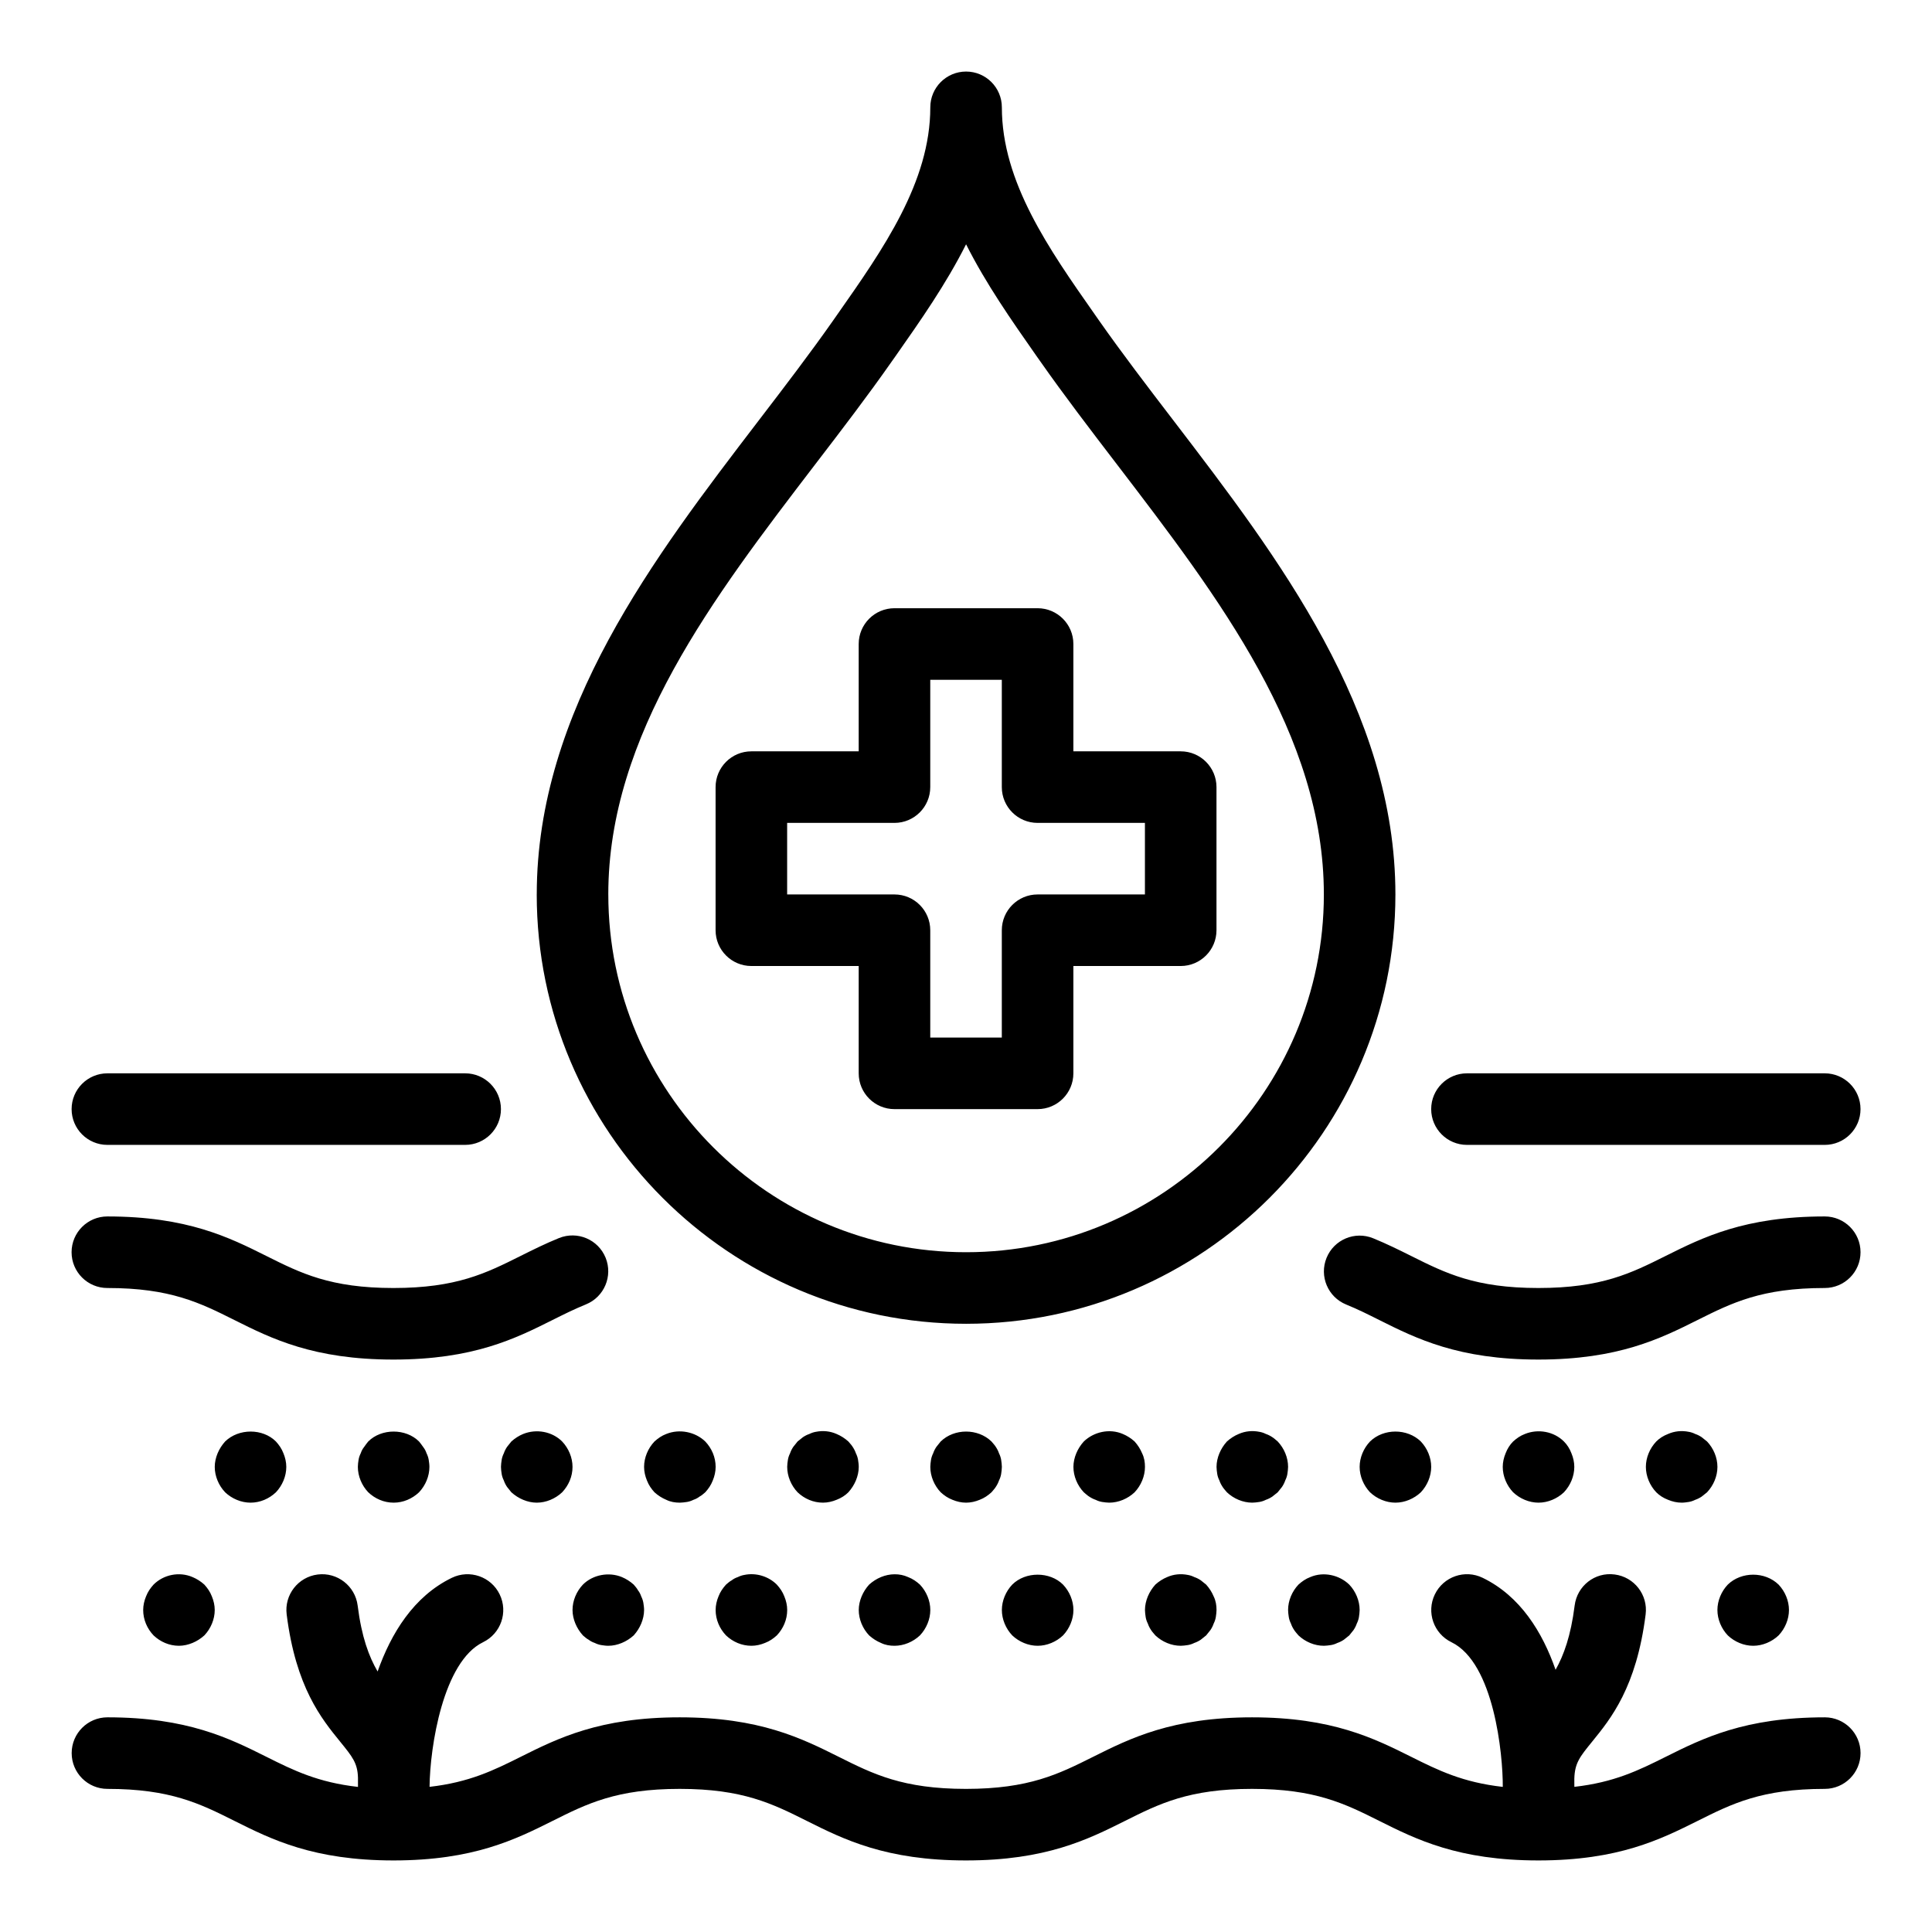 <svg xmlns="http://www.w3.org/2000/svg" viewBox="0 0 1200 1200" version="1.1" height="1200pt" width="1200pt">
 <path d="m1155.6 688.89c0 12.266-9.957 22.223-22.223 22.223l-222.22-0.004c-12.266 0-22.223-9.957-22.223-22.223s9.957-22.223 22.223-22.223h222.22c12.27 0.004 22.223 9.957 22.223 22.227zm-1088.9 22.219h222.22c12.266 0 22.223-9.957 22.223-22.223s-9.957-22.223-22.223-22.223l-222.22 0.004c-12.266 0-22.223 9.957-22.223 22.223s9.953 22.219 22.223 22.219zm1066.7 355.56c-49.711 0-75.82 13.043-98.867 24.555-16.801 8.398-31.934 15.82-56.668 18.621 0-0.734 0-1.555-0.023-2.602v-2.488c0.266-9.688 3.422-13.578 11.043-22.957 11.621-14.289 27.555-33.82 33.246-79.043 1.535-12.18-7.09-23.289-19.266-24.82-12.246-1.621-23.289 7.09-24.82 19.266-2.379 18.91-6.754 30.844-11.844 39.934-8.133-23.266-21.867-45.777-45.312-57.133-11.023-5.356-24.332-0.754-29.688 10.312-5.356 11.043-0.734 24.332 10.312 29.688 26.465 12.844 32 69.734 31.891 89.867-24.82-2.801-40-10.223-56.82-18.645-23.07-11.512-49.203-24.555-98.895-24.555-49.688 0-75.777 13.043-98.801 24.555-21.332 10.668-39.754 19.887-78.93 19.887-39.199 0-57.621-9.223-78.957-19.891-23.043-11.508-49.156-24.551-98.844-24.551s-75.777 13.043-98.801 24.555c-16.754 8.379-31.891 15.801-56.555 18.621 0.246-24.957 8.465-77.844 33.246-89.844 11.043-5.356 15.668-18.645 10.312-29.688-5.332-11.043-18.645-15.645-29.688-10.312-23.754 11.512-37.777 34.555-46.133 58.199-5.356-9.199-9.934-21.355-12.398-40.977-1.535-12.18-12.688-20.801-24.82-19.266-12.18 1.535-20.801 12.645-19.266 24.82 5.688 45.199 21.621 64.754 33.246 79.043 7.621 9.379 10.777 13.266 11.043 22.355v5.711c-24.801-2.801-39.957-10.223-56.777-18.645-23.055-11.531-49.168-24.574-98.832-24.574-12.266 0-22.223 9.957-22.223 22.223s9.957 22.223 22.223 22.223c39.18 0 57.578 9.223 78.91 19.891 23 11.508 49.109 24.551 98.777 24.551h0.066 0.023 0.023c49.602-0.023 75.688-13.066 98.688-24.555 21.309-10.668 39.734-19.891 78.934-19.891 39.199 0 57.621 9.223 78.957 19.891 23.02 11.512 49.133 24.555 98.844 24.555 49.688 0 75.777-13.043 98.801-24.555 21.309-10.668 39.73-19.891 78.93-19.891 39.223 0 57.668 9.223 79 19.891 23.023 11.512 49.133 24.555 98.844 24.555h0.066 0.023 0.023c49.645-0.023 75.734-13.066 98.777-24.555 21.332-10.668 39.754-19.891 78.977-19.891 12.266 0 22.223-9.957 22.223-22.223s-9.953-22.219-22.223-22.219zm-1013.8-87.113c-8.223-3.555-18-1.555-24.223 4.668-2 2.223-3.555 4.445-4.668 7.332-1.109 2.668-1.773 5.555-1.773 8.445 0 6 2.445 11.555 6.445 15.777 4.219 4 9.773 6.445 15.773 6.445 2.891 0 5.777-0.668 8.445-1.777 2.668-1.109 5.109-2.668 7.332-4.668 4.004-4.223 6.445-10 6.445-15.777 0-2.891-0.668-5.777-1.777-8.445-1.109-2.891-2.668-5.109-4.668-7.332-2.219-2-4.664-3.555-7.332-4.668zm242.45 36.223c1.109 0.891 2.223 2 3.555 2.668 1.109 0.891 2.445 1.555 3.777 2 1.332 0.668 2.668 1.109 4 1.332 1.559 0.223 2.891 0.445 4.445 0.445 2.891 0 5.777-0.668 8.445-1.777 2.668-1.109 5.109-2.668 7.332-4.668 2-2.223 3.555-4.668 4.668-7.332 1.109-2.668 1.777-5.555 1.777-8.445 0-1.555-0.223-2.891-0.445-4.445-0.223-1.332-0.668-2.668-1.332-4-0.445-1.332-1.109-2.668-2-3.777-0.668-1.332-1.777-2.445-2.668-3.555-2.223-2-4.668-3.555-7.332-4.668-8-3.332-18-1.555-24.223 4.668-4 4.223-6.445 10-6.445 15.777 0 2.891 0.668 5.777 1.777 8.445 1.113 2.664 2.668 5.109 4.668 7.332zm104.67 6.445c2.891 0 5.777-0.668 8.445-1.777 2.891-1.109 5.109-2.668 7.332-4.668 4-4.223 6.445-9.777 6.445-15.777 0-2.891-0.668-5.777-1.777-8.445-1.109-2.891-2.668-5.109-4.668-7.332-5.109-5.109-12.891-7.555-20.223-6-1.332 0.223-2.668 0.668-4 1.332-1.332 0.445-2.668 1.109-3.777 2-1.332 0.668-2.445 1.777-3.555 2.668-2 2.223-3.555 4.445-4.668 7.332-1.113 2.668-1.777 5.555-1.777 8.445 0 6 2.445 11.555 6.445 15.777 4.219 4 9.777 6.445 15.777 6.445zm80.441-1.777c2.668 1.332 5.559 1.777 8.445 1.777 5.777 0 11.555-2.445 15.777-6.445 4-4.223 6.445-10 6.445-15.777s-2.445-11.555-6.445-15.777c-2.223-2-4.445-3.555-7.332-4.668-5.332-2.445-11.555-2.223-16.891 0-2.668 1.109-5.109 2.668-7.332 4.668-2 2.223-3.555 4.668-4.668 7.332-1.109 2.668-1.777 5.555-1.777 8.445 0 5.777 2.445 11.555 6.445 15.777 2.223 2 4.668 3.555 7.332 4.668zm97.336 1.777c5.777 0 11.555-2.445 15.777-6.445 4-4.223 6.445-10 6.445-15.777s-2.445-11.555-6.445-15.777c-8.223-8.223-23.332-8.223-31.555 0-4 4.223-6.445 10-6.445 15.777s2.445 11.555 6.445 15.777c4.223 4 10 6.445 15.777 6.445zm68.445-13.777c0.445 1.332 1.109 2.668 2 4 0.668 1.109 1.777 2.223 2.668 3.332 4.219 4 9.996 6.445 15.773 6.445 1.332 0 2.891-0.223 4.445-0.445 1.332-0.223 2.668-0.668 4-1.332 1.332-0.445 2.668-1.109 4-2 1.109-0.891 2.223-1.777 3.332-2.668 0.891-1.109 1.777-2.223 2.668-3.332 0.891-1.332 1.555-2.668 2-4 0.668-1.332 1.109-2.668 1.332-4 0.223-1.555 0.445-3.113 0.445-4.445 0-2.891-0.445-5.777-1.777-8.445-1.109-2.668-2.668-5.109-4.668-7.332-1.109-0.891-2.223-1.777-3.332-2.668-1.332-0.891-2.668-1.555-4-2-1.332-0.668-2.668-1.109-4-1.332-4.445-0.891-8.891-0.445-12.891 1.332-2.668 1.109-5.109 2.668-7.332 4.668-2 2.223-3.555 4.668-4.668 7.332-1.109 2.668-1.777 5.555-1.777 8.445 0 1.332 0.223 2.891 0.445 4.445 0.223 1.332 0.668 2.664 1.336 4zm88.887 0c0.445 1.332 1.109 2.668 2 4 0.668 1.109 1.777 2.223 2.668 3.332 4.223 4 10 6.445 15.777 6.445 1.332 0 2.891-0.223 4.445-0.445 1.332-0.223 2.668-0.668 4-1.332 1.332-0.445 2.668-1.109 4-2 1.109-0.891 2.223-1.777 3.332-2.668 0.891-1.109 1.777-2.223 2.668-3.332 0.891-1.332 1.555-2.668 2-4 0.668-1.332 1.109-2.668 1.332-4 0.223-1.555 0.445-3.113 0.445-4.445 0-5.777-2.445-11.555-6.445-15.777-6.223-6-16-8.223-24.223-4.668-2.891 1.109-5.109 2.668-7.332 4.668-4 4.223-6.445 10-6.445 15.777 0 1.332 0.223 2.891 0.445 4.445 0.223 1.332 0.664 2.664 1.332 4zm287.11 13.777c5.777 0 11.555-2.445 15.777-6.445 4-4.223 6.441-10 6.441-15.777s-2.445-11.555-6.445-15.777c-8.445-8.223-23.109-8.223-31.555 0-4 4.223-6.441 10-6.441 15.777s2.445 11.555 6.445 15.777c4.219 4 9.996 6.445 15.777 6.445zm-949.11-126.89c-2 2.223-3.555 4.668-4.668 7.332-1.109 2.668-1.777 5.559-1.777 8.445 0 5.777 2.445 11.555 6.445 15.777 4.223 4.004 10 6.445 15.777 6.445 6 0 11.555-2.445 15.777-6.445 4-4.219 6.445-9.996 6.445-15.777 0-2.891-0.668-5.777-1.777-8.445-1.109-2.891-2.668-5.109-4.668-7.332-8.223-8.223-23.109-8.223-31.555 0zm123.11 3.559c-0.891-1.332-1.777-2.445-2.668-3.555-8.223-8.223-23.332-8.223-31.555 0-0.891 1.109-1.777 2.223-2.668 3.555-0.891 1.109-1.555 2.445-2 3.777-0.668 1.332-1.109 2.668-1.332 4-0.223 1.555-0.445 2.887-0.445 4.441 0 5.777 2.445 11.555 6.445 15.777 4.223 4.004 9.777 6.445 15.777 6.445s11.555-2.445 15.777-6.445c4-4.219 6.445-9.996 6.445-15.777 0-1.555-0.223-2.891-0.445-4.445-0.223-1.332-0.668-2.668-1.332-4-0.445-1.332-1.113-2.664-2-3.773zm62-8.223c-2.668 1.109-5.109 2.668-7.332 4.668-0.891 1.109-1.777 2.223-2.668 3.332-0.891 1.332-1.555 2.668-2 4-0.668 1.332-1.109 2.668-1.332 4-0.227 1.555-0.449 3.109-0.449 4.441 0 1.555 0.223 2.891 0.445 4.445 0.223 1.332 0.668 2.668 1.332 4 0.445 1.332 1.109 2.668 2 4 0.891 1.109 1.777 2.223 2.668 3.332 2.223 2 4.668 3.555 7.332 4.668 2.668 1.113 5.559 1.777 8.445 1.777 5.777 0 11.555-2.445 15.777-6.445 4-4.219 6.445-9.777 6.445-15.777 0-5.777-2.445-11.555-6.445-15.777-6.219-6.223-16-8-24.219-4.664zm88.887 0c-2.891 1.109-5.109 2.668-7.332 4.668-4 4.219-6.445 9.996-6.445 15.773 0 2.891 0.668 5.777 1.777 8.445 1.109 2.891 2.668 5.109 4.668 7.332 2.223 2 4.668 3.555 7.332 4.668 2.668 1.336 5.555 1.777 8.445 1.777 1.332 0 2.891-0.223 4.445-0.445 1.332-0.223 2.668-0.668 4-1.332 1.332-0.445 2.668-1.109 3.777-2 1.332-0.668 2.445-1.777 3.555-2.668 2-2.223 3.555-4.445 4.668-7.332 1.109-2.664 1.777-5.555 1.777-8.445 0-6-2.445-11.555-6.445-15.777-6.223-6-16-8-24.223-4.664zm117.78 12c-0.445-1.332-1.109-2.668-2-4-0.668-1.109-1.777-2.223-2.668-3.332-2.223-2-4.668-3.555-7.332-4.668-4-1.777-8.445-2.223-12.887-1.336-1.332 0.223-2.668 0.668-4 1.332-1.332 0.445-2.668 1.109-4 2-1.109 0.891-2.223 1.777-3.332 2.668-0.891 1.109-1.777 2.223-2.668 3.332-0.891 1.332-1.555 2.668-2 4-0.668 1.332-1.109 2.668-1.332 4-0.227 1.559-0.445 2.891-0.445 4.445 0 5.777 2.445 11.555 6.445 15.777 4.219 4.004 9.773 6.445 15.773 6.445 2.891 0 5.777-0.668 8.445-1.777 2.891-1.109 5.332-2.668 7.332-4.668 2-2.223 3.555-4.668 4.668-7.332 1.113-2.664 1.777-5.555 1.777-8.445 0-1.555-0.223-2.891-0.445-4.445-0.219-1.332-0.664-2.664-1.332-3.996zm88.891 0c-0.445-1.332-1.109-2.668-2-4-0.668-1.109-1.777-2.223-2.668-3.332-8.445-8.223-23.109-8.223-31.555 0-0.891 1.109-1.777 2.223-2.668 3.332-0.891 1.332-1.555 2.668-2 4-0.668 1.332-1.109 2.668-1.332 4-0.223 1.555-0.445 3.109-0.445 4.441 0 5.777 2.445 11.555 6.445 15.777 2.223 2 4.445 3.555 7.332 4.668 2.668 1.113 5.555 1.777 8.445 1.777s5.777-0.668 8.445-1.777c2.891-1.109 5.109-2.668 7.332-4.668 0.891-1.109 2-2.223 2.668-3.332 0.891-1.332 1.555-2.668 2-4 0.668-1.332 1.109-2.668 1.332-4 0.223-1.555 0.445-3.109 0.445-4.445 0-1.332-0.223-2.891-0.445-4.445-0.223-1.332-0.668-2.664-1.332-3.996zm84.223-7.336c-2.223-2-4.668-3.555-7.332-4.668-8.223-3.555-18-1.332-24.223 4.668-2 2.223-3.555 4.668-4.668 7.332-1.113 2.668-1.777 5.559-1.777 8.445 0 5.777 2.445 11.555 6.445 15.777 1.109 0.891 2.223 2 3.332 2.668 1.332 0.891 2.668 1.555 4 2 1.332 0.668 2.668 1.109 4 1.332 1.555 0.223 3.109 0.445 4.445 0.445 5.777 0 11.555-2.445 15.777-6.445 4-4.219 6.441-9.996 6.441-15.777 0-2.891-0.445-5.777-1.777-8.445-1.109-2.664-2.664-5.109-4.664-7.332zm85.555-2.664c-1.332-0.891-2.668-1.555-4-2-1.332-0.668-2.668-1.109-4-1.332-4.445-0.891-8.891-0.445-12.891 1.332-2.668 1.109-5.109 2.668-7.332 4.668-2 2.223-3.555 4.668-4.668 7.332-1.109 2.664-1.777 5.555-1.777 8.441 0 1.332 0.223 2.891 0.445 4.445 0.223 1.332 0.668 2.668 1.332 4 0.445 1.332 1.109 2.668 2 4 0.668 1.109 1.777 2.223 2.668 3.332 4.223 4.004 10 6.445 15.777 6.445 1.332 0 2.891-0.223 4.445-0.445 1.332-0.223 2.668-0.668 4-1.332 1.332-0.445 2.668-1.109 4-2 1.109-0.891 2.223-1.777 3.332-2.668 0.891-1.109 1.777-2.223 2.668-3.332 0.891-1.332 1.555-2.668 2-4 0.668-1.332 1.109-2.668 1.332-4 0.223-1.555 0.445-3.109 0.445-4.445 0-5.777-2.445-11.555-6.445-15.777-1.109-0.887-2.223-2-3.332-2.664zm92.223 34.223c4-4.223 6.445-10 6.445-15.781 0-5.777-2.445-11.555-6.445-15.777-8.445-8.223-23.109-8.223-31.555 0-4 4.223-6.445 10-6.445 15.777s2.445 11.555 6.445 15.777c4.219 4.004 10 6.445 15.777 6.445 5.777 0 11.555-2.441 15.777-6.441zm73.109 6.441c5.777 0 11.555-2.445 15.777-6.445 4-4.219 6.445-9.996 6.445-15.777 0-2.891-0.668-5.777-1.777-8.445-1.109-2.891-2.668-5.332-4.668-7.332-6.223-6.223-16-8-24.223-4.668-2.891 1.109-5.109 2.668-7.332 4.668-2 2-3.555 4.445-4.668 7.332-1.109 2.668-1.777 5.559-1.777 8.445 0 5.777 2.445 11.555 6.445 15.777 4.223 4.004 10 6.445 15.777 6.445zm101.34-40.664c-1.332-0.891-2.668-1.555-4-2-1.332-0.668-2.668-1.109-4-1.332-4.445-0.891-8.891-0.445-12.891 1.332-2.891 1.109-5.332 2.668-7.332 4.668-4 4.219-6.445 9.996-6.445 15.773s2.445 11.555 6.445 15.777c2 2 4.445 3.555 7.332 4.668 2.668 1.113 5.555 1.777 8.445 1.777 1.555 0 2.891-0.223 4.445-0.445 1.332-0.223 2.668-0.668 4-1.332 1.332-0.445 2.668-1.109 4-2 1.109-0.891 2.223-1.777 3.332-2.668 4-4.219 6.445-9.996 6.445-15.777 0-5.777-2.445-11.555-6.445-15.777-1.113-0.887-2.223-1.777-3.332-2.664zm-723.56-337.11c0-114.22 73.09-209.71 137.55-293.98 16.555-21.621 32.18-42.066 46.535-62.512l2.734-3.91c28.332-40.379 57.621-82.133 57.621-128.49 0-12.266 9.957-22.223 22.223-22.223s22.223 9.957 22.223 22.223c0 46.355 29.289 88.109 57.621 128.49l2.734 3.91c14.355 20.465 29.977 40.891 46.535 62.512 64.465 84.266 137.55 179.75 137.55 293.98 0 147.04-119.62 266.67-266.67 266.67-147.04 0-266.67-119.62-266.67-266.67zm44.445 0c0 122.54 99.688 222.22 222.22 222.22s222.22-99.688 222.22-222.22c0-99.18-65.289-184.46-128.4-266.96-16.844-22-32.754-42.801-47.645-64.023l-2.734-3.867c-15-21.441-31-44.242-43.445-68.973-12.445 24.754-28.445 47.555-43.465 68.977l-2.734 3.867c-14.867 21.246-30.777 42.023-47.645 64.023-63.113 82.488-128.38 167.78-128.38 266.95zm755.55 200c-49.711 0-75.82 13.043-98.867 24.555-21.355 10.668-39.777 19.891-79 19.891s-57.645-9.223-79-19.891c-7.621-3.801-15.246-7.578-23.621-11-11.398-4.644-24.355 0.844-28.957 12.199-4.621 11.379 0.844 24.332 12.199 28.957 7.289 2.957 13.891 6.289 20.512 9.602 23.047 11.531 49.18 24.578 98.867 24.578 49.711 0 75.82-13.043 98.867-24.555 21.355-10.668 39.777-19.891 79-19.891 12.266 0 22.223-9.957 22.223-22.223s-9.953-22.223-22.223-22.223zm-1066.7 44.445c39.18 0 57.578 9.223 78.91 19.891 23 11.508 49.109 24.555 98.777 24.555 49.688 0 75.777-13.043 98.82-24.578 6.668-3.332 13.355-6.688 20.734-9.688 11.379-4.621 16.844-17.578 12.246-28.957-4.621-11.379-17.535-16.844-28.957-12.246-8.488 3.445-16.199 7.289-23.91 11.133-21.332 10.668-39.734 19.891-78.934 19.891-39.18 0-57.578-9.223-78.91-19.891-23-11.508-49.113-24.555-98.777-24.555-12.266 0-22.223 9.957-22.223 22.223s9.953 22.223 22.223 22.223zm377.78-222.22v-88.891c0-12.266 9.957-22.223 22.223-22.223h66.668v-66.668c0-12.266 9.957-22.223 22.223-22.223h88.891c12.266 0 22.223 9.957 22.223 22.223v66.668h66.668c12.266 0 22.223 9.957 22.223 22.223v88.891c0 12.266-9.957 22.223-22.223 22.223h-66.668v66.668c0 12.266-9.957 22.223-22.223 22.223h-88.891c-12.266 0-22.223-9.957-22.223-22.223v-66.668h-66.668c-12.27 0-22.223-9.957-22.223-22.223zm44.445-22.223h66.668c12.266 0 22.223 9.957 22.223 22.223v66.668h44.445v-66.668c0-12.266 9.957-22.223 22.223-22.223h66.668v-44.445h-66.668c-12.266 0-22.223-9.957-22.223-22.223v-66.668h-44.445v66.668c0 12.266-9.957 22.223-22.223 22.223h-66.668z"></path>
</svg>
